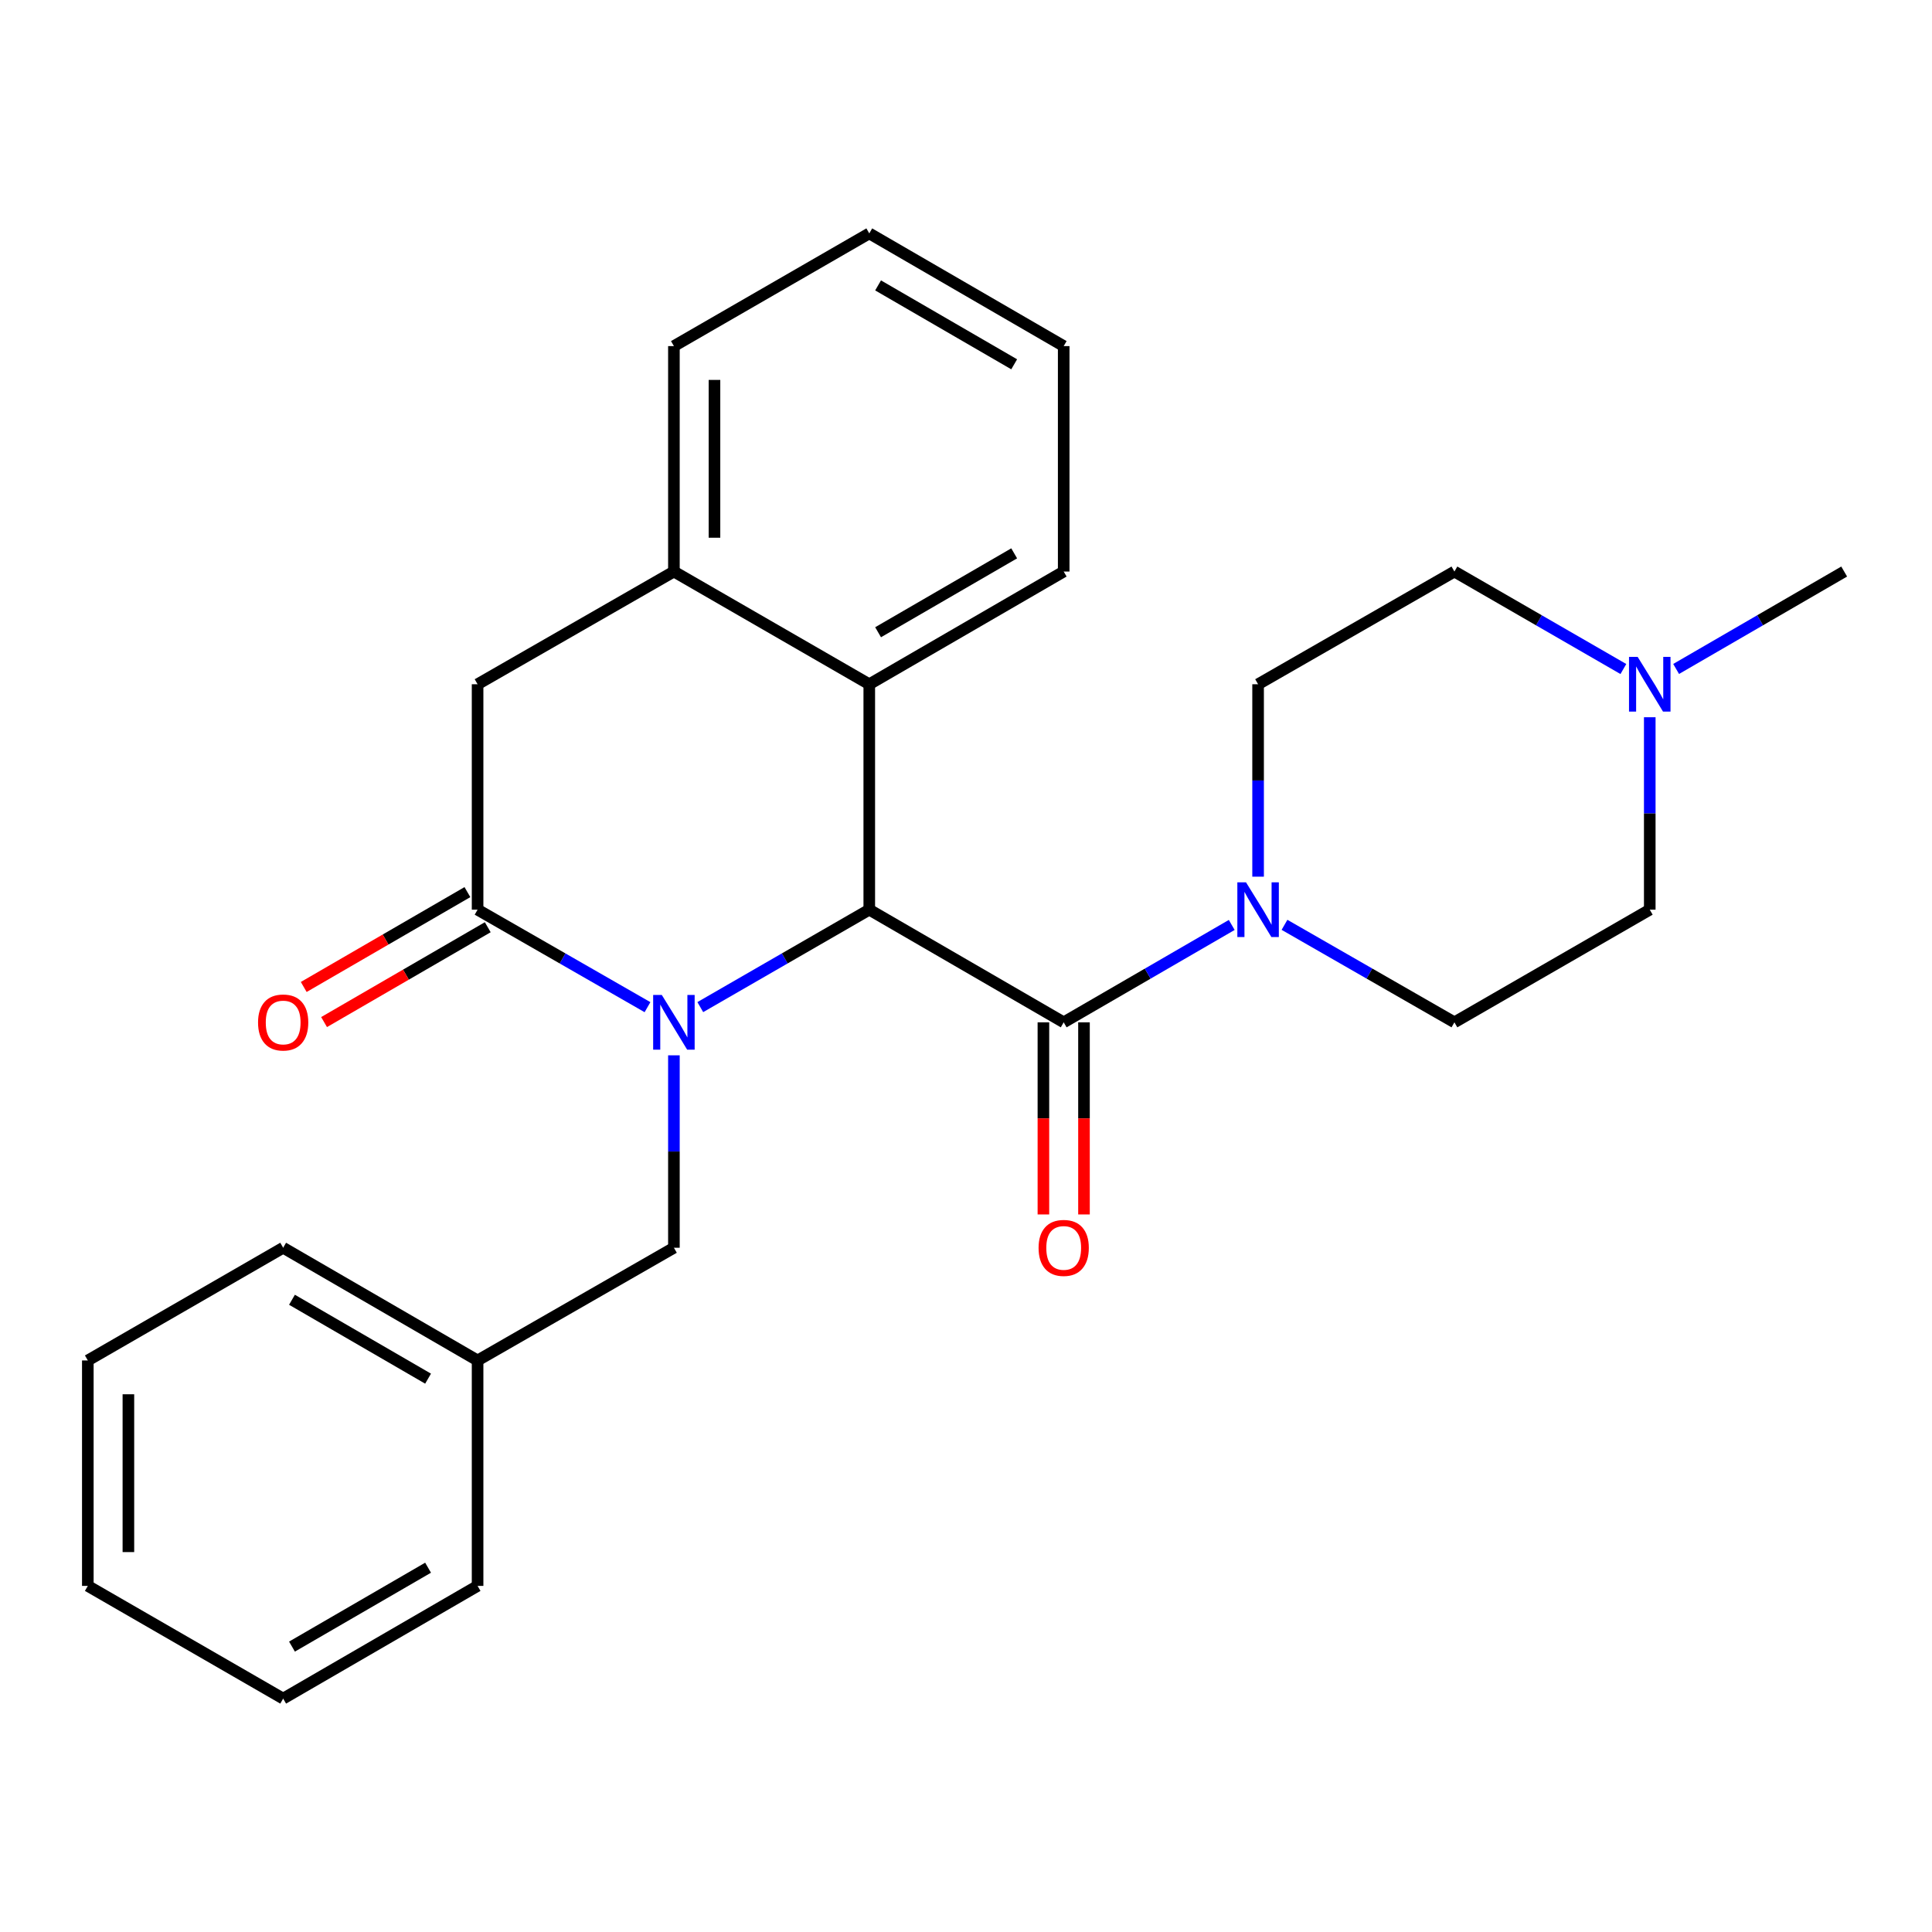 <?xml version='1.0' encoding='iso-8859-1'?>
<svg version='1.1' baseProfile='full'
              xmlns='http://www.w3.org/2000/svg'
                      xmlns:rdkit='http://www.rdkit.org/xml'
                      xmlns:xlink='http://www.w3.org/1999/xlink'
                  xml:space='preserve'
width='1000px' height='1000px' viewBox='0 0 1000 1000'>
<!-- END OF HEADER -->
<rect style='opacity:1.0;fill:#FFFFFF;stroke:none' width='1000' height='1000' x='0' y='0'> </rect>
<path class='bond-0' d='M 362.47,521.281 L 406.202,496.062' style='fill:none;fill-rule:evenodd;stroke:#0000FF;stroke-width:6px;stroke-linecap:butt;stroke-linejoin:miter;stroke-opacity:1' />
<path class='bond-0' d='M 406.202,496.062 L 449.934,470.843' style='fill:none;fill-rule:evenodd;stroke:#000000;stroke-width:6px;stroke-linecap:butt;stroke-linejoin:miter;stroke-opacity:1' />
<path class='bond-1' d='M 335.143,521.313 L 291.171,496.078' style='fill:none;fill-rule:evenodd;stroke:#0000FF;stroke-width:6px;stroke-linecap:butt;stroke-linejoin:miter;stroke-opacity:1' />
<path class='bond-1' d='M 291.171,496.078 L 247.199,470.843' style='fill:none;fill-rule:evenodd;stroke:#000000;stroke-width:6px;stroke-linecap:butt;stroke-linejoin:miter;stroke-opacity:1' />
<path class='bond-7' d='M 348.812,546.234 L 348.812,596.034' style='fill:none;fill-rule:evenodd;stroke:#0000FF;stroke-width:6px;stroke-linecap:butt;stroke-linejoin:miter;stroke-opacity:1' />
<path class='bond-7' d='M 348.812,596.034 L 348.812,645.833' style='fill:none;fill-rule:evenodd;stroke:#000000;stroke-width:6px;stroke-linecap:butt;stroke-linejoin:miter;stroke-opacity:1' />
<path class='bond-2' d='M 449.934,470.843 L 550.567,529.157' style='fill:none;fill-rule:evenodd;stroke:#000000;stroke-width:6px;stroke-linecap:butt;stroke-linejoin:miter;stroke-opacity:1' />
<path class='bond-4' d='M 449.934,470.843 L 449.934,354.167' style='fill:none;fill-rule:evenodd;stroke:#000000;stroke-width:6px;stroke-linecap:butt;stroke-linejoin:miter;stroke-opacity:1' />
<path class='bond-6' d='M 247.199,470.843 L 247.199,354.167' style='fill:none;fill-rule:evenodd;stroke:#000000;stroke-width:6px;stroke-linecap:butt;stroke-linejoin:miter;stroke-opacity:1' />
<path class='bond-9' d='M 241.934,461.757 L 199.571,486.305' style='fill:none;fill-rule:evenodd;stroke:#000000;stroke-width:6px;stroke-linecap:butt;stroke-linejoin:miter;stroke-opacity:1' />
<path class='bond-9' d='M 199.571,486.305 L 157.209,510.854' style='fill:none;fill-rule:evenodd;stroke:#FF0000;stroke-width:6px;stroke-linecap:butt;stroke-linejoin:miter;stroke-opacity:1' />
<path class='bond-9' d='M 252.464,479.928 L 210.101,504.477' style='fill:none;fill-rule:evenodd;stroke:#000000;stroke-width:6px;stroke-linecap:butt;stroke-linejoin:miter;stroke-opacity:1' />
<path class='bond-9' d='M 210.101,504.477 L 167.738,529.025' style='fill:none;fill-rule:evenodd;stroke:#FF0000;stroke-width:6px;stroke-linecap:butt;stroke-linejoin:miter;stroke-opacity:1' />
<path class='bond-3' d='M 550.567,529.157 L 594.054,503.955' style='fill:none;fill-rule:evenodd;stroke:#000000;stroke-width:6px;stroke-linecap:butt;stroke-linejoin:miter;stroke-opacity:1' />
<path class='bond-3' d='M 594.054,503.955 L 637.541,478.752' style='fill:none;fill-rule:evenodd;stroke:#0000FF;stroke-width:6px;stroke-linecap:butt;stroke-linejoin:miter;stroke-opacity:1' />
<path class='bond-10' d='M 540.066,529.157 L 540.066,578.877' style='fill:none;fill-rule:evenodd;stroke:#000000;stroke-width:6px;stroke-linecap:butt;stroke-linejoin:miter;stroke-opacity:1' />
<path class='bond-10' d='M 540.066,578.877 L 540.066,628.596' style='fill:none;fill-rule:evenodd;stroke:#FF0000;stroke-width:6px;stroke-linecap:butt;stroke-linejoin:miter;stroke-opacity:1' />
<path class='bond-10' d='M 561.068,529.157 L 561.068,578.877' style='fill:none;fill-rule:evenodd;stroke:#000000;stroke-width:6px;stroke-linecap:butt;stroke-linejoin:miter;stroke-opacity:1' />
<path class='bond-10' d='M 561.068,578.877 L 561.068,628.596' style='fill:none;fill-rule:evenodd;stroke:#FF0000;stroke-width:6px;stroke-linecap:butt;stroke-linejoin:miter;stroke-opacity:1' />
<path class='bond-11' d='M 664.857,478.687 L 708.829,503.922' style='fill:none;fill-rule:evenodd;stroke:#0000FF;stroke-width:6px;stroke-linecap:butt;stroke-linejoin:miter;stroke-opacity:1' />
<path class='bond-11' d='M 708.829,503.922 L 752.801,529.157' style='fill:none;fill-rule:evenodd;stroke:#000000;stroke-width:6px;stroke-linecap:butt;stroke-linejoin:miter;stroke-opacity:1' />
<path class='bond-12' d='M 651.188,453.766 L 651.188,403.966' style='fill:none;fill-rule:evenodd;stroke:#0000FF;stroke-width:6px;stroke-linecap:butt;stroke-linejoin:miter;stroke-opacity:1' />
<path class='bond-12' d='M 651.188,403.966 L 651.188,354.167' style='fill:none;fill-rule:evenodd;stroke:#000000;stroke-width:6px;stroke-linecap:butt;stroke-linejoin:miter;stroke-opacity:1' />
<path class='bond-16' d='M 449.934,354.167 L 550.567,295.829' style='fill:none;fill-rule:evenodd;stroke:#000000;stroke-width:6px;stroke-linecap:butt;stroke-linejoin:miter;stroke-opacity:1' />
<path class='bond-16' d='M 454.496,327.247 L 524.939,286.41' style='fill:none;fill-rule:evenodd;stroke:#000000;stroke-width:6px;stroke-linecap:butt;stroke-linejoin:miter;stroke-opacity:1' />
<path class='bond-26' d='M 449.934,354.167 L 348.812,295.829' style='fill:none;fill-rule:evenodd;stroke:#000000;stroke-width:6px;stroke-linecap:butt;stroke-linejoin:miter;stroke-opacity:1' />
<path class='bond-5' d='M 348.812,295.829 L 247.199,354.167' style='fill:none;fill-rule:evenodd;stroke:#000000;stroke-width:6px;stroke-linecap:butt;stroke-linejoin:miter;stroke-opacity:1' />
<path class='bond-17' d='M 348.812,295.829 L 348.812,179.142' style='fill:none;fill-rule:evenodd;stroke:#000000;stroke-width:6px;stroke-linecap:butt;stroke-linejoin:miter;stroke-opacity:1' />
<path class='bond-17' d='M 369.813,278.326 L 369.813,196.645' style='fill:none;fill-rule:evenodd;stroke:#000000;stroke-width:6px;stroke-linecap:butt;stroke-linejoin:miter;stroke-opacity:1' />
<path class='bond-15' d='M 348.812,645.833 L 247.199,704.171' style='fill:none;fill-rule:evenodd;stroke:#000000;stroke-width:6px;stroke-linecap:butt;stroke-linejoin:miter;stroke-opacity:1' />
<path class='bond-8' d='M 840.254,346.287 L 796.528,321.058' style='fill:none;fill-rule:evenodd;stroke:#0000FF;stroke-width:6px;stroke-linecap:butt;stroke-linejoin:miter;stroke-opacity:1' />
<path class='bond-8' d='M 796.528,321.058 L 752.801,295.829' style='fill:none;fill-rule:evenodd;stroke:#000000;stroke-width:6px;stroke-linecap:butt;stroke-linejoin:miter;stroke-opacity:1' />
<path class='bond-18' d='M 867.561,346.255 L 911.053,321.042' style='fill:none;fill-rule:evenodd;stroke:#0000FF;stroke-width:6px;stroke-linecap:butt;stroke-linejoin:miter;stroke-opacity:1' />
<path class='bond-18' d='M 911.053,321.042 L 954.545,295.829' style='fill:none;fill-rule:evenodd;stroke:#000000;stroke-width:6px;stroke-linecap:butt;stroke-linejoin:miter;stroke-opacity:1' />
<path class='bond-29' d='M 853.913,371.244 L 853.913,421.043' style='fill:none;fill-rule:evenodd;stroke:#0000FF;stroke-width:6px;stroke-linecap:butt;stroke-linejoin:miter;stroke-opacity:1' />
<path class='bond-29' d='M 853.913,421.043 L 853.913,470.843' style='fill:none;fill-rule:evenodd;stroke:#000000;stroke-width:6px;stroke-linecap:butt;stroke-linejoin:miter;stroke-opacity:1' />
<path class='bond-13' d='M 752.801,529.157 L 853.913,470.843' style='fill:none;fill-rule:evenodd;stroke:#000000;stroke-width:6px;stroke-linecap:butt;stroke-linejoin:miter;stroke-opacity:1' />
<path class='bond-14' d='M 651.188,354.167 L 752.801,295.829' style='fill:none;fill-rule:evenodd;stroke:#000000;stroke-width:6px;stroke-linecap:butt;stroke-linejoin:miter;stroke-opacity:1' />
<path class='bond-19' d='M 247.199,704.171 L 146.566,645.833' style='fill:none;fill-rule:evenodd;stroke:#000000;stroke-width:6px;stroke-linecap:butt;stroke-linejoin:miter;stroke-opacity:1' />
<path class='bond-19' d='M 221.571,713.59 L 151.128,672.753' style='fill:none;fill-rule:evenodd;stroke:#000000;stroke-width:6px;stroke-linecap:butt;stroke-linejoin:miter;stroke-opacity:1' />
<path class='bond-20' d='M 247.199,704.171 L 247.199,820.858' style='fill:none;fill-rule:evenodd;stroke:#000000;stroke-width:6px;stroke-linecap:butt;stroke-linejoin:miter;stroke-opacity:1' />
<path class='bond-21' d='M 550.567,295.829 L 550.567,179.142' style='fill:none;fill-rule:evenodd;stroke:#000000;stroke-width:6px;stroke-linecap:butt;stroke-linejoin:miter;stroke-opacity:1' />
<path class='bond-22' d='M 348.812,179.142 L 449.934,120.804' style='fill:none;fill-rule:evenodd;stroke:#000000;stroke-width:6px;stroke-linecap:butt;stroke-linejoin:miter;stroke-opacity:1' />
<path class='bond-24' d='M 146.566,645.833 L 45.455,704.171' style='fill:none;fill-rule:evenodd;stroke:#000000;stroke-width:6px;stroke-linecap:butt;stroke-linejoin:miter;stroke-opacity:1' />
<path class='bond-23' d='M 247.199,820.858 L 146.566,879.196' style='fill:none;fill-rule:evenodd;stroke:#000000;stroke-width:6px;stroke-linecap:butt;stroke-linejoin:miter;stroke-opacity:1' />
<path class='bond-23' d='M 221.571,811.44 L 151.128,852.276' style='fill:none;fill-rule:evenodd;stroke:#000000;stroke-width:6px;stroke-linecap:butt;stroke-linejoin:miter;stroke-opacity:1' />
<path class='bond-28' d='M 550.567,179.142 L 449.934,120.804' style='fill:none;fill-rule:evenodd;stroke:#000000;stroke-width:6px;stroke-linecap:butt;stroke-linejoin:miter;stroke-opacity:1' />
<path class='bond-28' d='M 524.939,188.56 L 454.496,147.724' style='fill:none;fill-rule:evenodd;stroke:#000000;stroke-width:6px;stroke-linecap:butt;stroke-linejoin:miter;stroke-opacity:1' />
<path class='bond-25' d='M 146.566,879.196 L 45.455,820.858' style='fill:none;fill-rule:evenodd;stroke:#000000;stroke-width:6px;stroke-linecap:butt;stroke-linejoin:miter;stroke-opacity:1' />
<path class='bond-27' d='M 45.455,704.171 L 45.455,820.858' style='fill:none;fill-rule:evenodd;stroke:#000000;stroke-width:6px;stroke-linecap:butt;stroke-linejoin:miter;stroke-opacity:1' />
<path class='bond-27' d='M 66.456,721.674 L 66.456,803.355' style='fill:none;fill-rule:evenodd;stroke:#000000;stroke-width:6px;stroke-linecap:butt;stroke-linejoin:miter;stroke-opacity:1' />
<path  class='atom-0' d='M 342.552 514.997
L 351.832 529.997
Q 352.752 531.477, 354.232 534.157
Q 355.712 536.837, 355.792 536.997
L 355.792 514.997
L 359.552 514.997
L 359.552 543.317
L 355.672 543.317
L 345.712 526.917
Q 344.552 524.997, 343.312 522.797
Q 342.112 520.597, 341.752 519.917
L 341.752 543.317
L 338.072 543.317
L 338.072 514.997
L 342.552 514.997
' fill='#0000FF'/>
<path  class='atom-4' d='M 644.928 456.683
L 654.208 471.683
Q 655.128 473.163, 656.608 475.843
Q 658.088 478.523, 658.168 478.683
L 658.168 456.683
L 661.928 456.683
L 661.928 485.003
L 658.048 485.003
L 648.088 468.603
Q 646.928 466.683, 645.688 464.483
Q 644.488 462.283, 644.128 461.603
L 644.128 485.003
L 640.448 485.003
L 640.448 456.683
L 644.928 456.683
' fill='#0000FF'/>
<path  class='atom-9' d='M 847.653 340.007
L 856.933 355.007
Q 857.853 356.487, 859.333 359.167
Q 860.813 361.847, 860.893 362.007
L 860.893 340.007
L 864.653 340.007
L 864.653 368.327
L 860.773 368.327
L 850.813 351.927
Q 849.653 350.007, 848.413 347.807
Q 847.213 345.607, 846.853 344.927
L 846.853 368.327
L 843.173 368.327
L 843.173 340.007
L 847.653 340.007
' fill='#0000FF'/>
<path  class='atom-10' d='M 133.566 529.237
Q 133.566 522.437, 136.926 518.637
Q 140.286 514.837, 146.566 514.837
Q 152.846 514.837, 156.206 518.637
Q 159.566 522.437, 159.566 529.237
Q 159.566 536.117, 156.166 540.037
Q 152.766 543.917, 146.566 543.917
Q 140.326 543.917, 136.926 540.037
Q 133.566 536.157, 133.566 529.237
M 146.566 540.717
Q 150.886 540.717, 153.206 537.837
Q 155.566 534.917, 155.566 529.237
Q 155.566 523.677, 153.206 520.877
Q 150.886 518.037, 146.566 518.037
Q 142.246 518.037, 139.886 520.837
Q 137.566 523.637, 137.566 529.237
Q 137.566 534.957, 139.886 537.837
Q 142.246 540.717, 146.566 540.717
' fill='#FF0000'/>
<path  class='atom-11' d='M 537.567 645.913
Q 537.567 639.113, 540.927 635.313
Q 544.287 631.513, 550.567 631.513
Q 556.847 631.513, 560.207 635.313
Q 563.567 639.113, 563.567 645.913
Q 563.567 652.793, 560.167 656.713
Q 556.767 660.593, 550.567 660.593
Q 544.327 660.593, 540.927 656.713
Q 537.567 652.833, 537.567 645.913
M 550.567 657.393
Q 554.887 657.393, 557.207 654.513
Q 559.567 651.593, 559.567 645.913
Q 559.567 640.353, 557.207 637.553
Q 554.887 634.713, 550.567 634.713
Q 546.247 634.713, 543.887 637.513
Q 541.567 640.313, 541.567 645.913
Q 541.567 651.633, 543.887 654.513
Q 546.247 657.393, 550.567 657.393
' fill='#FF0000'/>
</svg>
